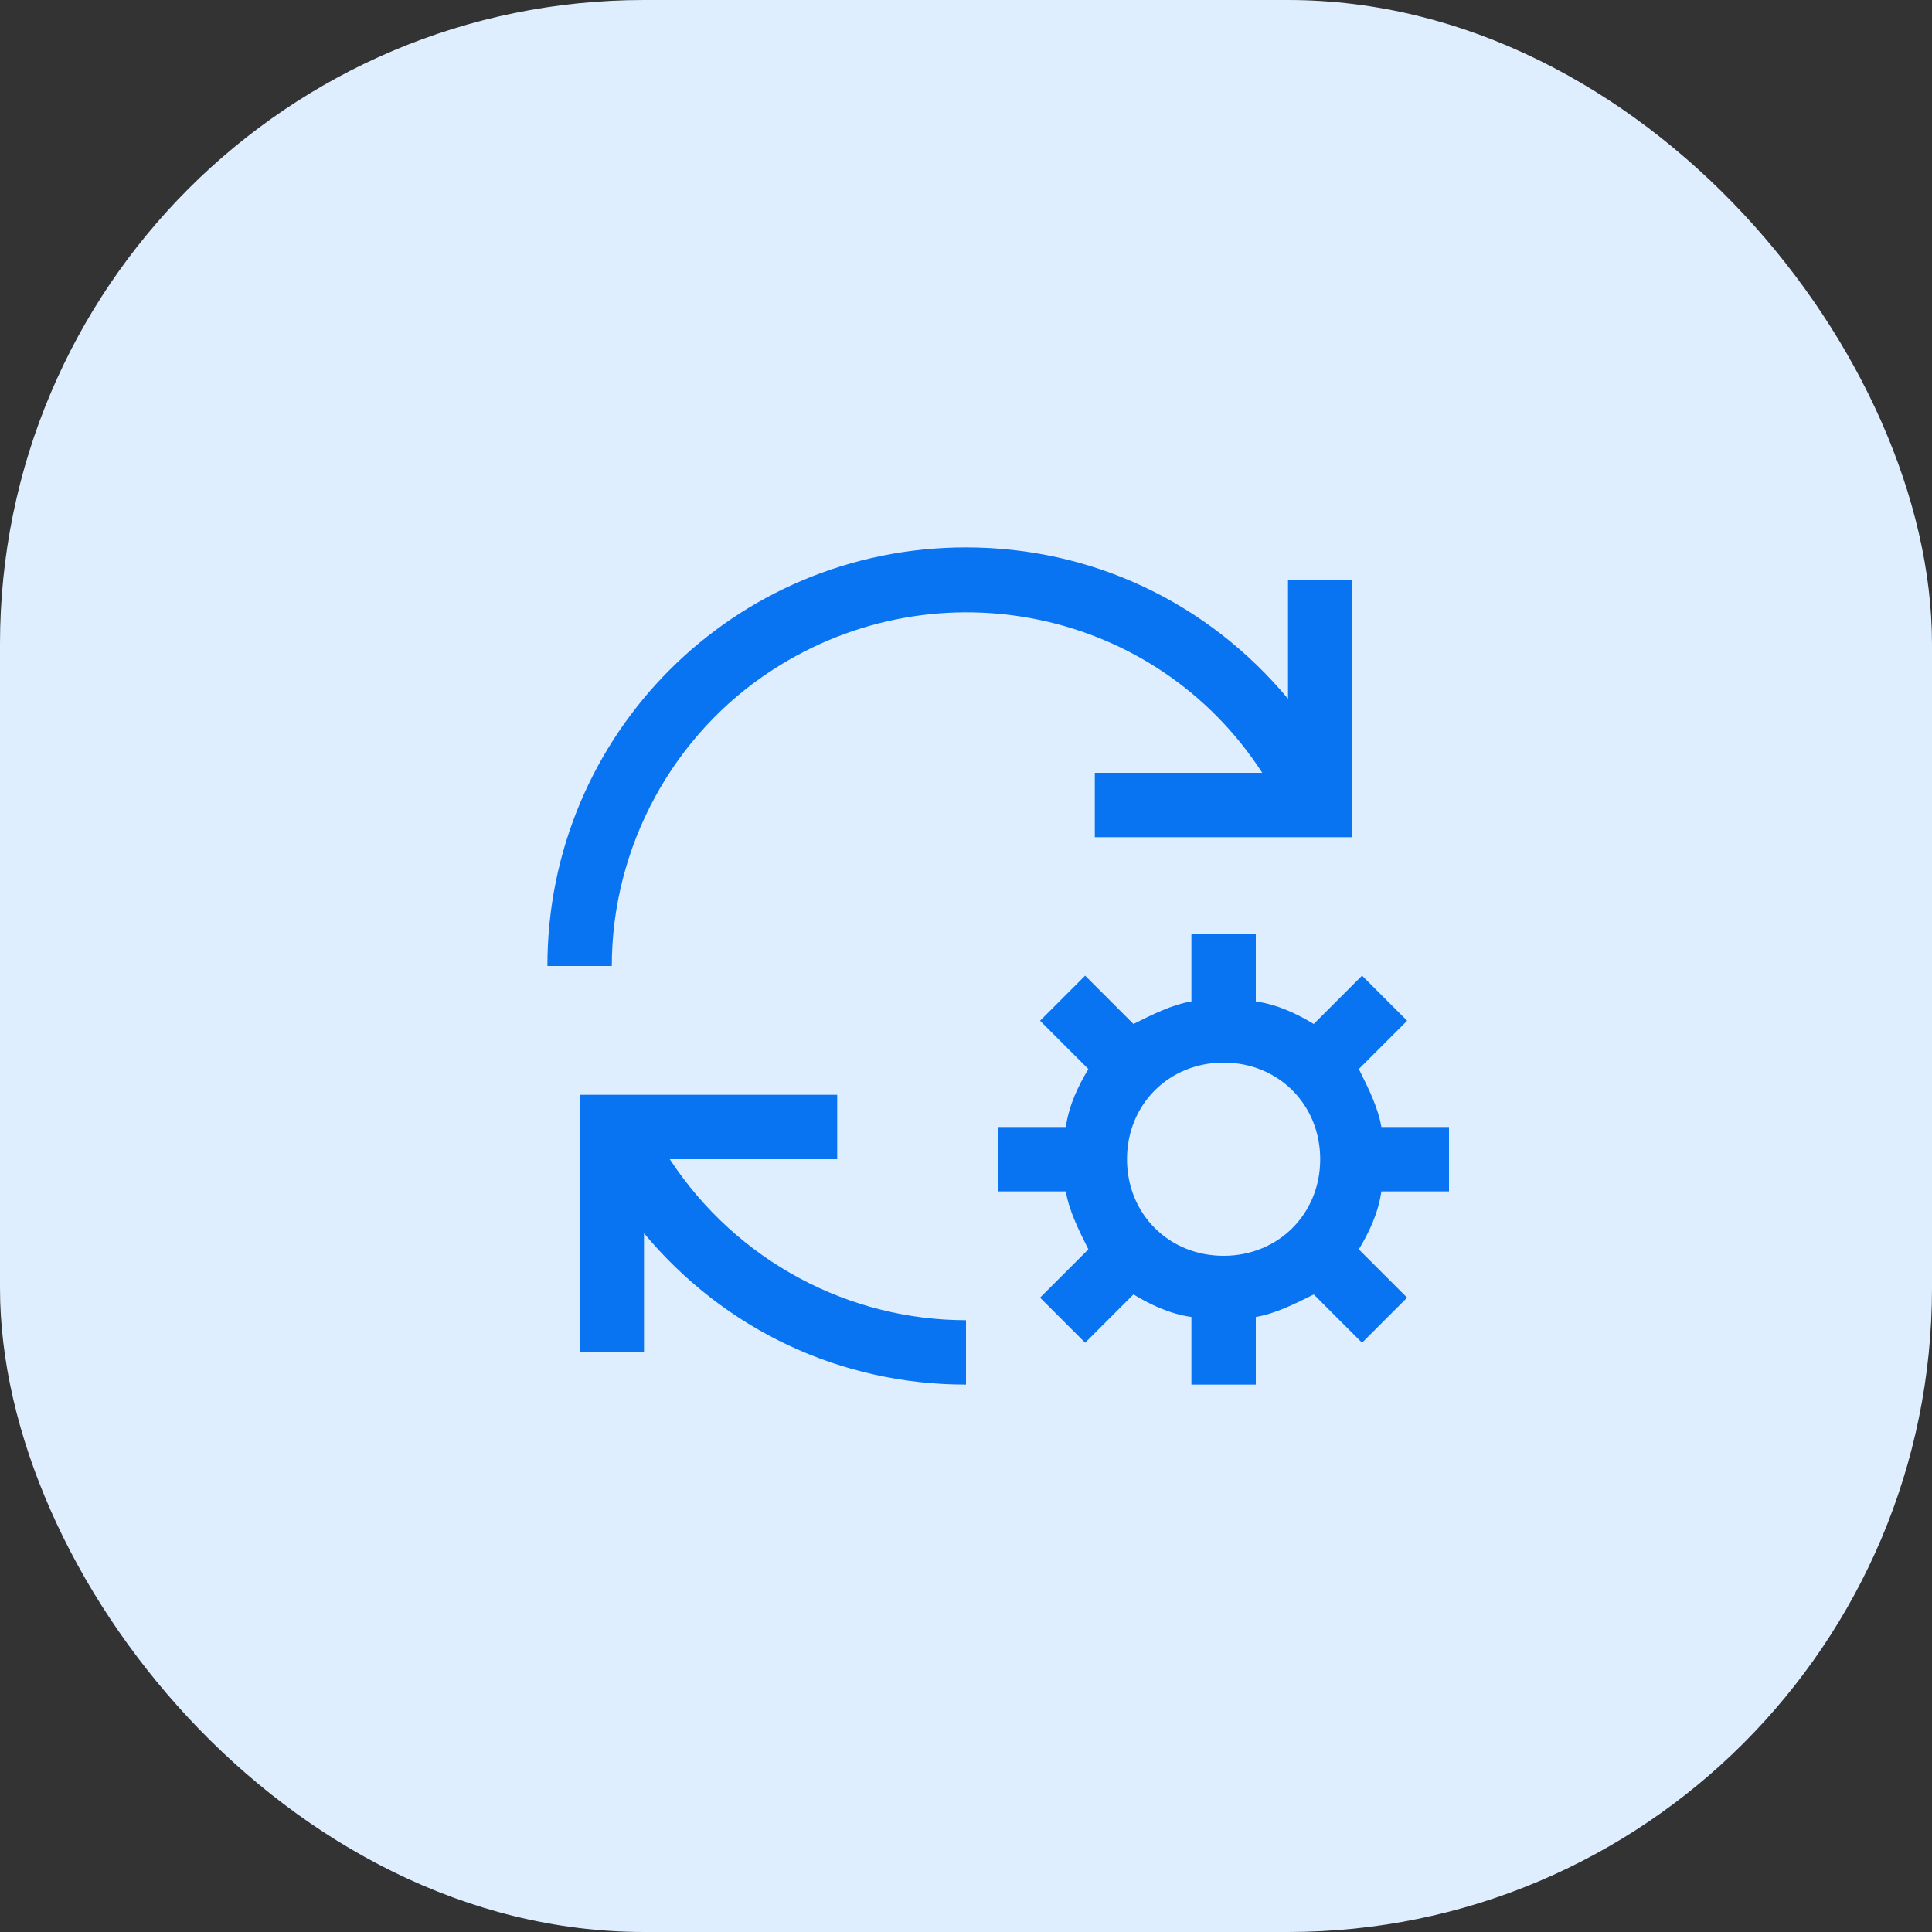 <svg width="60" height="60" viewBox="0 0 60 60" fill="none" xmlns="http://www.w3.org/2000/svg">
<rect x="0" y="0" width="60" height="60" fill="#333333" stroke="none"/>
<rect width="60" height="60" rx="20" fill="#DFEEFF"/>
<path d="M30 41C26.4 41 22.9 39.2 20.8 36H26V34H18V42H20V38.3C22.5 41.3 26.1 43 30 43V41ZM45 37V35H42.9C42.8 34.4 42.5 33.8 42.2 33.2L43.7 31.7L42.3 30.3L40.8 31.8C40.3 31.5 39.7 31.2 39 31.1V29H37V31.1C36.4 31.2 35.8 31.5 35.2 31.8L33.7 30.3L32.3 31.7L33.8 33.2C33.5 33.7 33.2 34.3 33.1 35H31V37H33.1C33.2 37.6 33.5 38.2 33.8 38.8L32.3 40.3L33.7 41.7L35.2 40.2C35.7 40.5 36.3 40.8 37 40.9V43H39V40.9C39.6 40.8 40.2 40.5 40.8 40.2L42.3 41.7L43.7 40.3L42.2 38.8C42.5 38.3 42.8 37.7 42.9 37H45ZM38 39C36.3 39 35 37.7 35 36C35 34.3 36.3 33 38 33C39.7 33 41 34.3 41 36C41 37.7 39.7 39 38 39ZM34 24H39.2C35.9 18.9 29.1 17.5 24 20.8C20.9 22.8 19 26.3 19 30H17C17 22.8 22.8 17 30 17C33.9 17 37.5 18.7 40 21.7V18H42V26H34V24Z" fill="#0974F2"/>
</svg>
